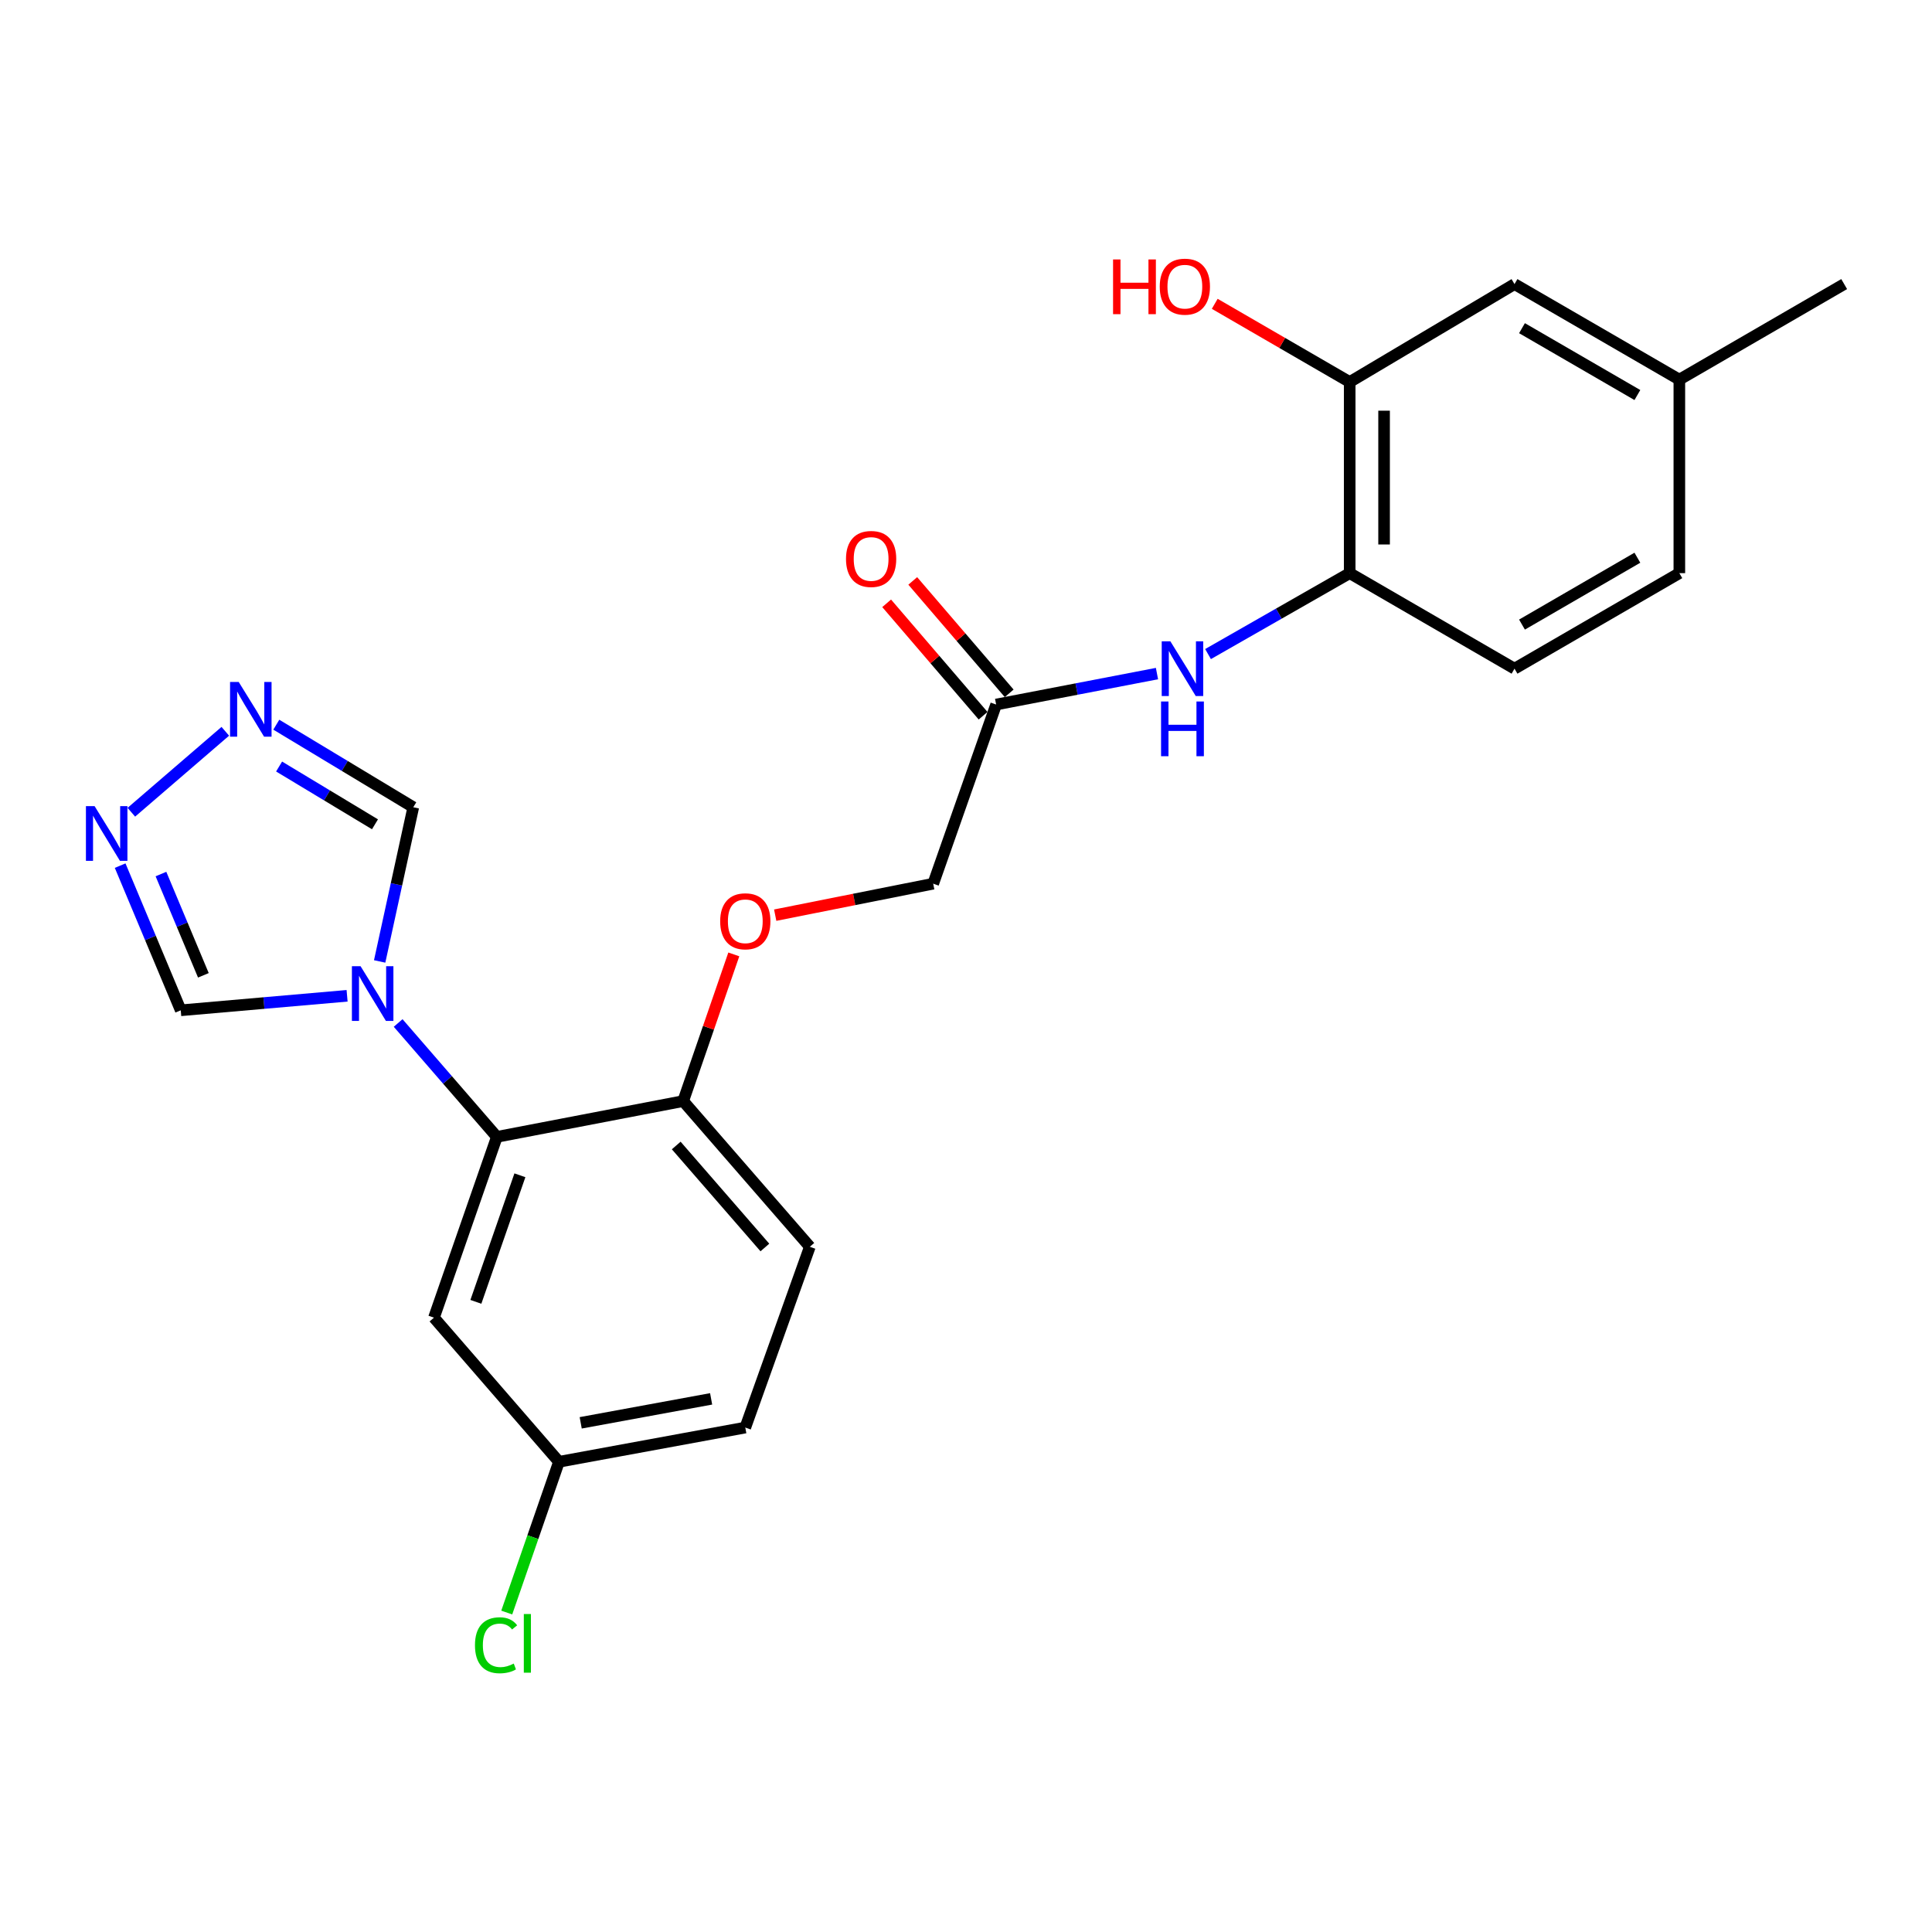 <?xml version='1.0' encoding='iso-8859-1'?>
<svg version='1.1' baseProfile='full'
              xmlns='http://www.w3.org/2000/svg'
                      xmlns:rdkit='http://www.rdkit.org/xml'
                      xmlns:xlink='http://www.w3.org/1999/xlink'
                  xml:space='preserve'
width='1000px' height='1000px' viewBox='0 0 1000 1000'>
<!-- END OF HEADER -->
<rect style='opacity:1.0;fill:#FFFFFF;stroke:none' width='1000' height='1000' x='0' y='0'> </rect>
<path class='bond-0' d='M 206.08,529.492 L 231.626,558.967' style='fill:none;fill-rule:evenodd;stroke:#0000FF;stroke-width:6px;stroke-linecap:butt;stroke-linejoin:miter;stroke-opacity:1' />
<path class='bond-0' d='M 231.626,558.967 L 257.172,588.443' style='fill:none;fill-rule:evenodd;stroke:#000000;stroke-width:6px;stroke-linecap:butt;stroke-linejoin:miter;stroke-opacity:1' />
<path class='bond-3' d='M 196.511,497.641 L 205.21,457.733' style='fill:none;fill-rule:evenodd;stroke:#0000FF;stroke-width:6px;stroke-linecap:butt;stroke-linejoin:miter;stroke-opacity:1' />
<path class='bond-3' d='M 205.21,457.733 L 213.909,417.825' style='fill:none;fill-rule:evenodd;stroke:#000000;stroke-width:6px;stroke-linecap:butt;stroke-linejoin:miter;stroke-opacity:1' />
<path class='bond-4' d='M 179.653,515.423 L 136.604,519.177' style='fill:none;fill-rule:evenodd;stroke:#0000FF;stroke-width:6px;stroke-linecap:butt;stroke-linejoin:miter;stroke-opacity:1' />
<path class='bond-4' d='M 136.604,519.177 L 93.555,522.931' style='fill:none;fill-rule:evenodd;stroke:#000000;stroke-width:6px;stroke-linecap:butt;stroke-linejoin:miter;stroke-opacity:1' />
<path class='bond-7' d='M 257.172,588.443 L 224.619,682.019' style='fill:none;fill-rule:evenodd;stroke:#000000;stroke-width:6px;stroke-linecap:butt;stroke-linejoin:miter;stroke-opacity:1' />
<path class='bond-7' d='M 269.1,608.328 L 246.313,673.831' style='fill:none;fill-rule:evenodd;stroke:#000000;stroke-width:6px;stroke-linecap:butt;stroke-linejoin:miter;stroke-opacity:1' />
<path class='bond-10' d='M 257.172,588.443 L 353.615,569.922' style='fill:none;fill-rule:evenodd;stroke:#000000;stroke-width:6px;stroke-linecap:butt;stroke-linejoin:miter;stroke-opacity:1' />
<path class='bond-1' d='M 143.011,375.098 L 178.46,396.461' style='fill:none;fill-rule:evenodd;stroke:#0000FF;stroke-width:6px;stroke-linecap:butt;stroke-linejoin:miter;stroke-opacity:1' />
<path class='bond-1' d='M 178.46,396.461 L 213.909,417.825' style='fill:none;fill-rule:evenodd;stroke:#000000;stroke-width:6px;stroke-linecap:butt;stroke-linejoin:miter;stroke-opacity:1' />
<path class='bond-1' d='M 144.458,396.752 L 169.273,411.706' style='fill:none;fill-rule:evenodd;stroke:#0000FF;stroke-width:6px;stroke-linecap:butt;stroke-linejoin:miter;stroke-opacity:1' />
<path class='bond-1' d='M 169.273,411.706 L 194.087,426.661' style='fill:none;fill-rule:evenodd;stroke:#000000;stroke-width:6px;stroke-linecap:butt;stroke-linejoin:miter;stroke-opacity:1' />
<path class='bond-24' d='M 116.615,378.519 L 67.983,420.414' style='fill:none;fill-rule:evenodd;stroke:#0000FF;stroke-width:6px;stroke-linecap:butt;stroke-linejoin:miter;stroke-opacity:1' />
<path class='bond-2' d='M 62.188,448.053 L 77.872,485.492' style='fill:none;fill-rule:evenodd;stroke:#0000FF;stroke-width:6px;stroke-linecap:butt;stroke-linejoin:miter;stroke-opacity:1' />
<path class='bond-2' d='M 77.872,485.492 L 93.555,522.931' style='fill:none;fill-rule:evenodd;stroke:#000000;stroke-width:6px;stroke-linecap:butt;stroke-linejoin:miter;stroke-opacity:1' />
<path class='bond-2' d='M 83.31,452.407 L 94.289,478.614' style='fill:none;fill-rule:evenodd;stroke:#0000FF;stroke-width:6px;stroke-linecap:butt;stroke-linejoin:miter;stroke-opacity:1' />
<path class='bond-2' d='M 94.289,478.614 L 105.267,504.822' style='fill:none;fill-rule:evenodd;stroke:#000000;stroke-width:6px;stroke-linecap:butt;stroke-linejoin:miter;stroke-opacity:1' />
<path class='bond-5' d='M 598.849,348.643 L 557.225,356.653' style='fill:none;fill-rule:evenodd;stroke:#0000FF;stroke-width:6px;stroke-linecap:butt;stroke-linejoin:miter;stroke-opacity:1' />
<path class='bond-5' d='M 557.225,356.653 L 515.601,364.664' style='fill:none;fill-rule:evenodd;stroke:#000000;stroke-width:6px;stroke-linecap:butt;stroke-linejoin:miter;stroke-opacity:1' />
<path class='bond-6' d='M 625.276,338.544 L 661.937,317.602' style='fill:none;fill-rule:evenodd;stroke:#0000FF;stroke-width:6px;stroke-linecap:butt;stroke-linejoin:miter;stroke-opacity:1' />
<path class='bond-6' d='M 661.937,317.602 L 698.599,296.66' style='fill:none;fill-rule:evenodd;stroke:#000000;stroke-width:6px;stroke-linecap:butt;stroke-linejoin:miter;stroke-opacity:1' />
<path class='bond-9' d='M 698.599,296.66 L 698.599,197.735' style='fill:none;fill-rule:evenodd;stroke:#000000;stroke-width:6px;stroke-linecap:butt;stroke-linejoin:miter;stroke-opacity:1' />
<path class='bond-9' d='M 716.398,281.821 L 716.398,212.573' style='fill:none;fill-rule:evenodd;stroke:#000000;stroke-width:6px;stroke-linecap:butt;stroke-linejoin:miter;stroke-opacity:1' />
<path class='bond-14' d='M 698.599,296.66 L 783.908,346.103' style='fill:none;fill-rule:evenodd;stroke:#000000;stroke-width:6px;stroke-linecap:butt;stroke-linejoin:miter;stroke-opacity:1' />
<path class='bond-16' d='M 224.619,682.019 L 289.32,756.618' style='fill:none;fill-rule:evenodd;stroke:#000000;stroke-width:6px;stroke-linecap:butt;stroke-linejoin:miter;stroke-opacity:1' />
<path class='bond-8' d='M 515.601,364.664 L 483.027,457.399' style='fill:none;fill-rule:evenodd;stroke:#000000;stroke-width:6px;stroke-linecap:butt;stroke-linejoin:miter;stroke-opacity:1' />
<path class='bond-13' d='M 522.355,358.869 L 497.397,329.776' style='fill:none;fill-rule:evenodd;stroke:#000000;stroke-width:6px;stroke-linecap:butt;stroke-linejoin:miter;stroke-opacity:1' />
<path class='bond-13' d='M 497.397,329.776 L 472.438,300.684' style='fill:none;fill-rule:evenodd;stroke:#FF0000;stroke-width:6px;stroke-linecap:butt;stroke-linejoin:miter;stroke-opacity:1' />
<path class='bond-13' d='M 508.846,370.459 L 483.887,341.366' style='fill:none;fill-rule:evenodd;stroke:#000000;stroke-width:6px;stroke-linecap:butt;stroke-linejoin:miter;stroke-opacity:1' />
<path class='bond-13' d='M 483.887,341.366 L 458.929,312.273' style='fill:none;fill-rule:evenodd;stroke:#FF0000;stroke-width:6px;stroke-linecap:butt;stroke-linejoin:miter;stroke-opacity:1' />
<path class='bond-12' d='M 698.599,197.735 L 783.908,147.046' style='fill:none;fill-rule:evenodd;stroke:#000000;stroke-width:6px;stroke-linecap:butt;stroke-linejoin:miter;stroke-opacity:1' />
<path class='bond-19' d='M 698.599,197.735 L 663.672,177.494' style='fill:none;fill-rule:evenodd;stroke:#000000;stroke-width:6px;stroke-linecap:butt;stroke-linejoin:miter;stroke-opacity:1' />
<path class='bond-19' d='M 663.672,177.494 L 628.745,157.254' style='fill:none;fill-rule:evenodd;stroke:#FF0000;stroke-width:6px;stroke-linecap:butt;stroke-linejoin:miter;stroke-opacity:1' />
<path class='bond-11' d='M 353.615,569.922 L 366.717,531.958' style='fill:none;fill-rule:evenodd;stroke:#000000;stroke-width:6px;stroke-linecap:butt;stroke-linejoin:miter;stroke-opacity:1' />
<path class='bond-11' d='M 366.717,531.958 L 379.819,493.995' style='fill:none;fill-rule:evenodd;stroke:#FF0000;stroke-width:6px;stroke-linecap:butt;stroke-linejoin:miter;stroke-opacity:1' />
<path class='bond-15' d='M 353.615,569.922 L 419.167,645.332' style='fill:none;fill-rule:evenodd;stroke:#000000;stroke-width:6px;stroke-linecap:butt;stroke-linejoin:miter;stroke-opacity:1' />
<path class='bond-15' d='M 350.015,592.91 L 395.901,645.698' style='fill:none;fill-rule:evenodd;stroke:#000000;stroke-width:6px;stroke-linecap:butt;stroke-linejoin:miter;stroke-opacity:1' />
<path class='bond-17' d='M 401.243,473.688 L 442.135,465.544' style='fill:none;fill-rule:evenodd;stroke:#FF0000;stroke-width:6px;stroke-linecap:butt;stroke-linejoin:miter;stroke-opacity:1' />
<path class='bond-17' d='M 442.135,465.544 L 483.027,457.399' style='fill:none;fill-rule:evenodd;stroke:#000000;stroke-width:6px;stroke-linecap:butt;stroke-linejoin:miter;stroke-opacity:1' />
<path class='bond-26' d='M 783.908,147.046 L 869.227,196.489' style='fill:none;fill-rule:evenodd;stroke:#000000;stroke-width:6px;stroke-linecap:butt;stroke-linejoin:miter;stroke-opacity:1' />
<path class='bond-26' d='M 787.781,169.862 L 847.504,204.472' style='fill:none;fill-rule:evenodd;stroke:#000000;stroke-width:6px;stroke-linecap:butt;stroke-linejoin:miter;stroke-opacity:1' />
<path class='bond-21' d='M 783.908,346.103 L 869.227,296.66' style='fill:none;fill-rule:evenodd;stroke:#000000;stroke-width:6px;stroke-linecap:butt;stroke-linejoin:miter;stroke-opacity:1' />
<path class='bond-21' d='M 787.781,323.286 L 847.504,288.676' style='fill:none;fill-rule:evenodd;stroke:#000000;stroke-width:6px;stroke-linecap:butt;stroke-linejoin:miter;stroke-opacity:1' />
<path class='bond-20' d='M 419.167,645.332 L 385.763,738.898' style='fill:none;fill-rule:evenodd;stroke:#000000;stroke-width:6px;stroke-linecap:butt;stroke-linejoin:miter;stroke-opacity:1' />
<path class='bond-22' d='M 289.32,756.618 L 275.805,795.636' style='fill:none;fill-rule:evenodd;stroke:#000000;stroke-width:6px;stroke-linecap:butt;stroke-linejoin:miter;stroke-opacity:1' />
<path class='bond-22' d='M 275.805,795.636 L 262.29,834.653' style='fill:none;fill-rule:evenodd;stroke:#00CC00;stroke-width:6px;stroke-linecap:butt;stroke-linejoin:miter;stroke-opacity:1' />
<path class='bond-25' d='M 289.32,756.618 L 385.763,738.898' style='fill:none;fill-rule:evenodd;stroke:#000000;stroke-width:6px;stroke-linecap:butt;stroke-linejoin:miter;stroke-opacity:1' />
<path class='bond-25' d='M 300.57,736.454 L 368.08,724.05' style='fill:none;fill-rule:evenodd;stroke:#000000;stroke-width:6px;stroke-linecap:butt;stroke-linejoin:miter;stroke-opacity:1' />
<path class='bond-18' d='M 869.227,196.489 L 869.227,296.66' style='fill:none;fill-rule:evenodd;stroke:#000000;stroke-width:6px;stroke-linecap:butt;stroke-linejoin:miter;stroke-opacity:1' />
<path class='bond-23' d='M 869.227,196.489 L 954.545,147.046' style='fill:none;fill-rule:evenodd;stroke:#000000;stroke-width:6px;stroke-linecap:butt;stroke-linejoin:miter;stroke-opacity:1' />
<path  class='atom-0' d='M 186.626 500.109
L 195.906 515.109
Q 196.826 516.589, 198.306 519.269
Q 199.786 521.949, 199.866 522.109
L 199.866 500.109
L 203.626 500.109
L 203.626 528.429
L 199.746 528.429
L 189.786 512.029
Q 188.626 510.109, 187.386 507.909
Q 186.186 505.709, 185.826 505.029
L 185.826 528.429
L 182.146 528.429
L 182.146 500.109
L 186.626 500.109
' fill='#0000FF'/>
<path  class='atom-2' d='M 123.557 352.986
L 132.837 367.986
Q 133.757 369.466, 135.237 372.146
Q 136.717 374.826, 136.797 374.986
L 136.797 352.986
L 140.557 352.986
L 140.557 381.306
L 136.677 381.306
L 126.717 364.906
Q 125.557 362.986, 124.317 360.786
Q 123.117 358.586, 122.757 357.906
L 122.757 381.306
L 119.077 381.306
L 119.077 352.986
L 123.557 352.986
' fill='#0000FF'/>
<path  class='atom-3' d='M 48.957 417.252
L 58.237 432.252
Q 59.157 433.732, 60.637 436.412
Q 62.117 439.092, 62.197 439.252
L 62.197 417.252
L 65.957 417.252
L 65.957 445.572
L 62.077 445.572
L 52.117 429.172
Q 50.957 427.252, 49.717 425.052
Q 48.517 422.852, 48.157 422.172
L 48.157 445.572
L 44.477 445.572
L 44.477 417.252
L 48.957 417.252
' fill='#0000FF'/>
<path  class='atom-6' d='M 605.784 331.943
L 615.064 346.943
Q 615.984 348.423, 617.464 351.103
Q 618.944 353.783, 619.024 353.943
L 619.024 331.943
L 622.784 331.943
L 622.784 360.263
L 618.904 360.263
L 608.944 343.863
Q 607.784 341.943, 606.544 339.743
Q 605.344 337.543, 604.984 336.863
L 604.984 360.263
L 601.304 360.263
L 601.304 331.943
L 605.784 331.943
' fill='#0000FF'/>
<path  class='atom-6' d='M 600.964 363.095
L 604.804 363.095
L 604.804 375.135
L 619.284 375.135
L 619.284 363.095
L 623.124 363.095
L 623.124 391.415
L 619.284 391.415
L 619.284 378.335
L 604.804 378.335
L 604.804 391.415
L 600.964 391.415
L 600.964 363.095
' fill='#0000FF'/>
<path  class='atom-12' d='M 372.763 476.851
Q 372.763 470.051, 376.123 466.251
Q 379.483 462.451, 385.763 462.451
Q 392.043 462.451, 395.403 466.251
Q 398.763 470.051, 398.763 476.851
Q 398.763 483.731, 395.363 487.651
Q 391.963 491.531, 385.763 491.531
Q 379.523 491.531, 376.123 487.651
Q 372.763 483.771, 372.763 476.851
M 385.763 488.331
Q 390.083 488.331, 392.403 485.451
Q 394.763 482.531, 394.763 476.851
Q 394.763 471.291, 392.403 468.491
Q 390.083 465.651, 385.763 465.651
Q 381.443 465.651, 379.083 468.451
Q 376.763 471.251, 376.763 476.851
Q 376.763 482.571, 379.083 485.451
Q 381.443 488.331, 385.763 488.331
' fill='#FF0000'/>
<path  class='atom-14' d='M 437.89 289.314
Q 437.89 282.514, 441.25 278.714
Q 444.61 274.914, 450.89 274.914
Q 457.17 274.914, 460.53 278.714
Q 463.89 282.514, 463.89 289.314
Q 463.89 296.194, 460.49 300.114
Q 457.09 303.994, 450.89 303.994
Q 444.65 303.994, 441.25 300.114
Q 437.89 296.234, 437.89 289.314
M 450.89 300.794
Q 455.21 300.794, 457.53 297.914
Q 459.89 294.994, 459.89 289.314
Q 459.89 283.754, 457.53 280.954
Q 455.21 278.114, 450.89 278.114
Q 446.57 278.114, 444.21 280.914
Q 441.89 283.714, 441.89 289.314
Q 441.89 295.034, 444.21 297.914
Q 446.57 300.794, 450.89 300.794
' fill='#FF0000'/>
<path  class='atom-20' d='M 576.12 134.292
L 579.96 134.292
L 579.96 146.332
L 594.44 146.332
L 594.44 134.292
L 598.28 134.292
L 598.28 162.612
L 594.44 162.612
L 594.44 149.532
L 579.96 149.532
L 579.96 162.612
L 576.12 162.612
L 576.12 134.292
' fill='#FF0000'/>
<path  class='atom-20' d='M 600.28 148.372
Q 600.28 141.572, 603.64 137.772
Q 607 133.972, 613.28 133.972
Q 619.56 133.972, 622.92 137.772
Q 626.28 141.572, 626.28 148.372
Q 626.28 155.252, 622.88 159.172
Q 619.48 163.052, 613.28 163.052
Q 607.04 163.052, 603.64 159.172
Q 600.28 155.292, 600.28 148.372
M 613.28 159.852
Q 617.6 159.852, 619.92 156.972
Q 622.28 154.052, 622.28 148.372
Q 622.28 142.812, 619.92 140.012
Q 617.6 137.172, 613.28 137.172
Q 608.96 137.172, 606.6 139.972
Q 604.28 142.772, 604.28 148.372
Q 604.28 154.092, 606.6 156.972
Q 608.96 159.852, 613.28 159.852
' fill='#FF0000'/>
<path  class='atom-23' d='M 245.846 851.58
Q 245.846 844.54, 249.126 840.86
Q 252.446 837.14, 258.726 837.14
Q 264.566 837.14, 267.686 841.26
L 265.046 843.42
Q 262.766 840.42, 258.726 840.42
Q 254.446 840.42, 252.166 843.3
Q 249.926 846.14, 249.926 851.58
Q 249.926 857.18, 252.246 860.06
Q 254.606 862.94, 259.166 862.94
Q 262.286 862.94, 265.926 861.06
L 267.046 864.06
Q 265.566 865.02, 263.326 865.58
Q 261.086 866.14, 258.606 866.14
Q 252.446 866.14, 249.126 862.38
Q 245.846 858.62, 245.846 851.58
' fill='#00CC00'/>
<path  class='atom-23' d='M 271.126 835.42
L 274.806 835.42
L 274.806 865.78
L 271.126 865.78
L 271.126 835.42
' fill='#00CC00'/>
</svg>
